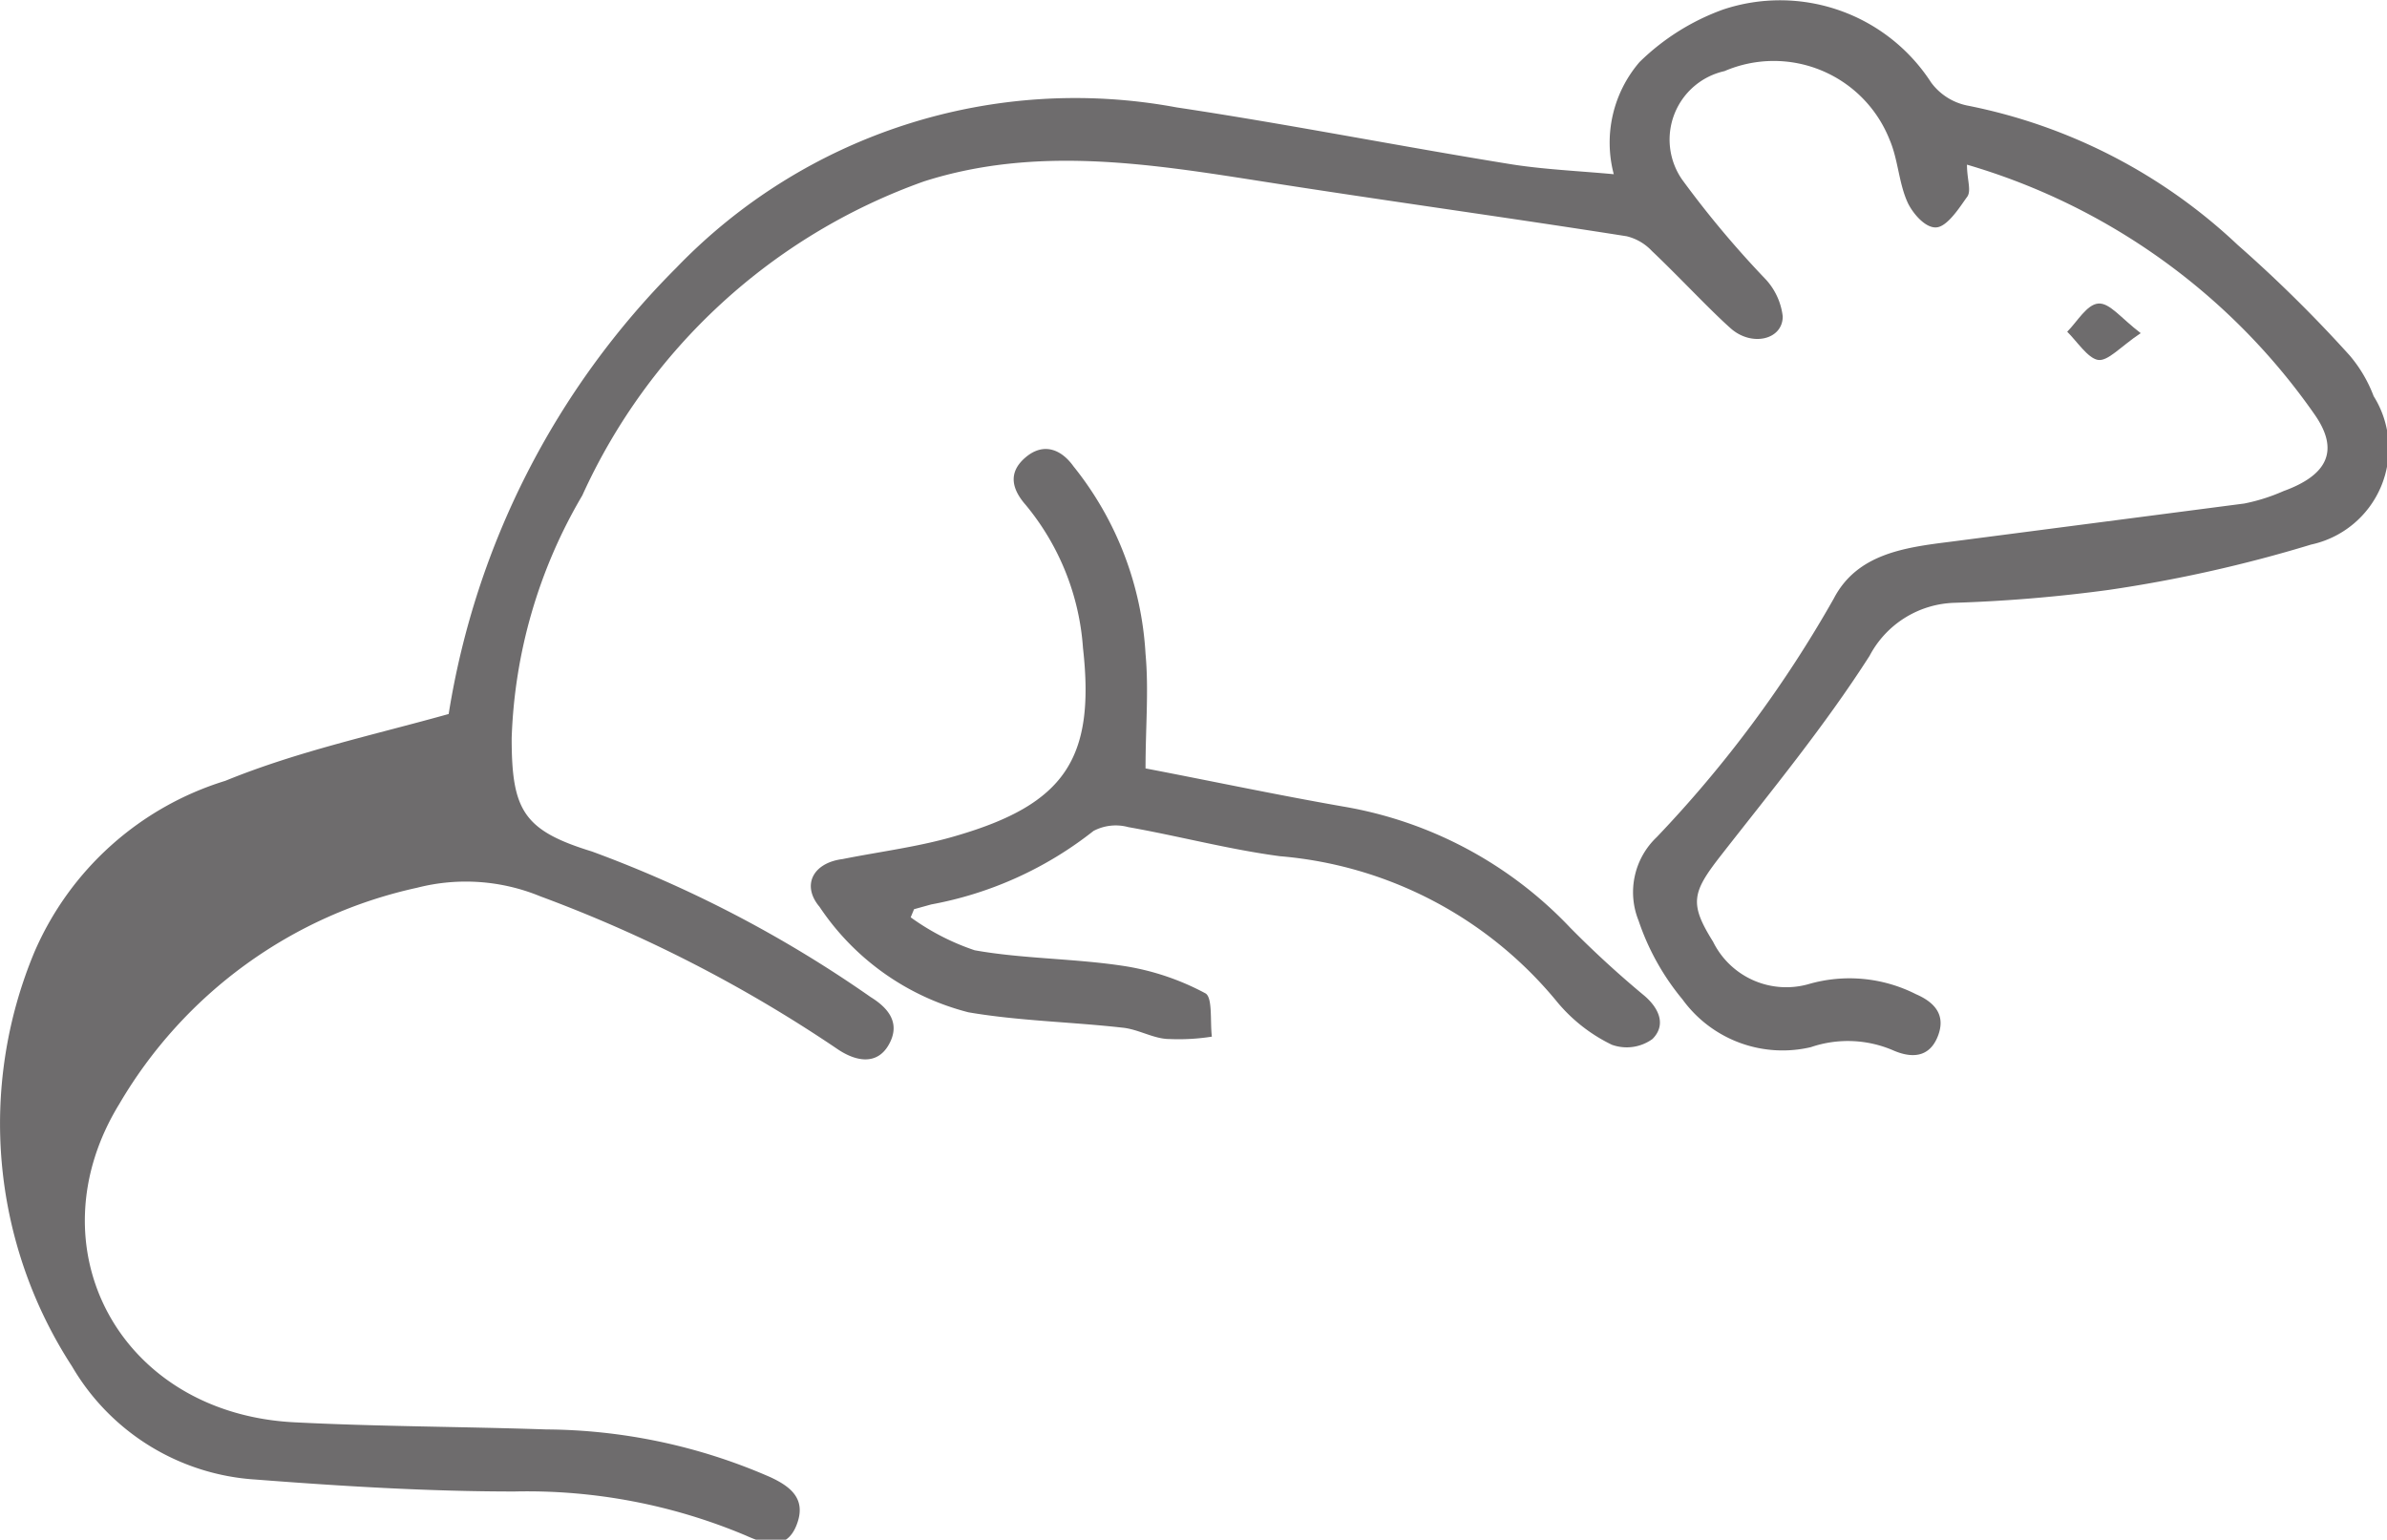 <svg fill="#6e6c6d" id="ba16c572-2d79-45cc-be19-7eff6d7514da" data-name="Capa 1" xmlns="http://www.w3.org/2000/svg" viewBox="0 0 50.01 32.26"><title>roedores</title><path d="M9.4,23.83a17,17,0,0,1,4.77-9.35,11.6,11.6,0,0,1,10.48-3.36c2.33.35,4.65.81,7,1.19.69.11,1.4.14,2.16.21a2.59,2.59,0,0,1,.54-2.35,4.85,4.85,0,0,1,1.75-1.1,3.77,3.77,0,0,1,4.36,1.53,1.25,1.25,0,0,0,.75.48A11.49,11.49,0,0,1,46.88,14a28.56,28.56,0,0,1,2.35,2.32,2.89,2.89,0,0,1,.5.85,2.06,2.06,0,0,1-1.31,3.11,28.9,28.9,0,0,1-4.24.95,31.49,31.49,0,0,1-3.23.27,2.08,2.08,0,0,0-1.78,1.11c-.94,1.47-2.05,2.82-3.12,4.19-.6.77-.66,1-.16,1.8a1.71,1.71,0,0,0,2,.89,3.08,3.08,0,0,1,2.25.21c.37.16.64.42.46.88s-.56.46-.93.3a2.4,2.4,0,0,0-1.73-.07,2.59,2.59,0,0,1-2.69-1,5.15,5.15,0,0,1-.92-1.65,1.59,1.59,0,0,1,.38-1.75,25.21,25.21,0,0,0,3.71-5c.49-.94,1.49-1.07,2.45-1.19l6.15-.8a3.91,3.91,0,0,0,.82-.26c.91-.33,1.19-.84.65-1.61a13.49,13.49,0,0,0-7.28-5.23c0,.32.1.55,0,.68s-.37.58-.61.63-.52-.28-.63-.51c-.19-.41-.2-.9-.38-1.32a2.61,2.61,0,0,0-3.46-1.44,1.47,1.47,0,0,0-.89,2.27A20.61,20.61,0,0,0,37,14.73a1.38,1.38,0,0,1,.35.77c0,.49-.65.64-1.09.25s-1.09-1.09-1.65-1.62a1.07,1.07,0,0,0-.53-.31c-2.54-.4-5.1-.75-7.64-1.15-2.36-.37-4.73-.75-7.08,0a12.44,12.44,0,0,0-7.16,6.58,10.7,10.7,0,0,0-1.48,5.09c0,1.51.25,1.93,1.68,2.37a25.57,25.57,0,0,1,5.84,3.05c.39.24.63.56.38,1s-.7.35-1.09.08a29.16,29.16,0,0,0-6.21-3.19,4.1,4.1,0,0,0-2.58-.18A9.6,9.6,0,0,0,2.5,32c-1.84,3,0,6.48,3.66,6.67,1.76.09,3.53.09,5.29.15a11.88,11.88,0,0,1,4.69,1c.43.2.76.46.55,1s-.65.41-1.07.22a11.79,11.79,0,0,0-4.84-.92c-1.8,0-3.61-.11-5.42-.25a4.8,4.8,0,0,1-3.85-2.37,9.33,9.33,0,0,1-.79-8.68,6.41,6.41,0,0,1,4-3.59C6.24,24.61,7.79,24.28,9.4,23.83Z" transform="translate(0 -8.87)"/><path d="M19.08,28.09a5,5,0,0,0,1.34.69c1,.18,2.09.17,3.13.33a5.33,5.33,0,0,1,1.7.57c.16.08.1.59.14.91a4.47,4.47,0,0,1-.89.05c-.33,0-.65-.21-1-.24-1.07-.12-2.16-.14-3.21-.32a5.34,5.34,0,0,1-3.12-2.21c-.38-.45-.14-.92.48-1,.8-.16,1.62-.26,2.39-.49,2.26-.66,2.91-1.61,2.65-3.93a5.27,5.27,0,0,0-1.2-3c-.29-.33-.38-.68,0-1s.75-.16,1,.19A6.89,6.89,0,0,1,24,22.57c.07.76,0,1.53,0,2.4,1.31.25,2.72.55,4.15.8a8.5,8.5,0,0,1,4.75,2.54,21.15,21.15,0,0,0,1.56,1.43c.32.28.44.62.16.9a.92.92,0,0,1-.85.12,3.42,3.42,0,0,1-1.14-.89,8.41,8.41,0,0,0-5.81-3.06c-1.06-.14-2.11-.42-3.18-.61a1,1,0,0,0-.73.08,7.74,7.74,0,0,1-3.4,1.54l-.36.1Z" transform="translate(0 -8.87)"/><path d="M44.85,15.85c-.42.28-.69.6-.9.56s-.43-.38-.64-.59c.21-.21.41-.57.65-.59S44.43,15.53,44.85,15.85Z" transform="translate(0 -8.87)"/></svg>